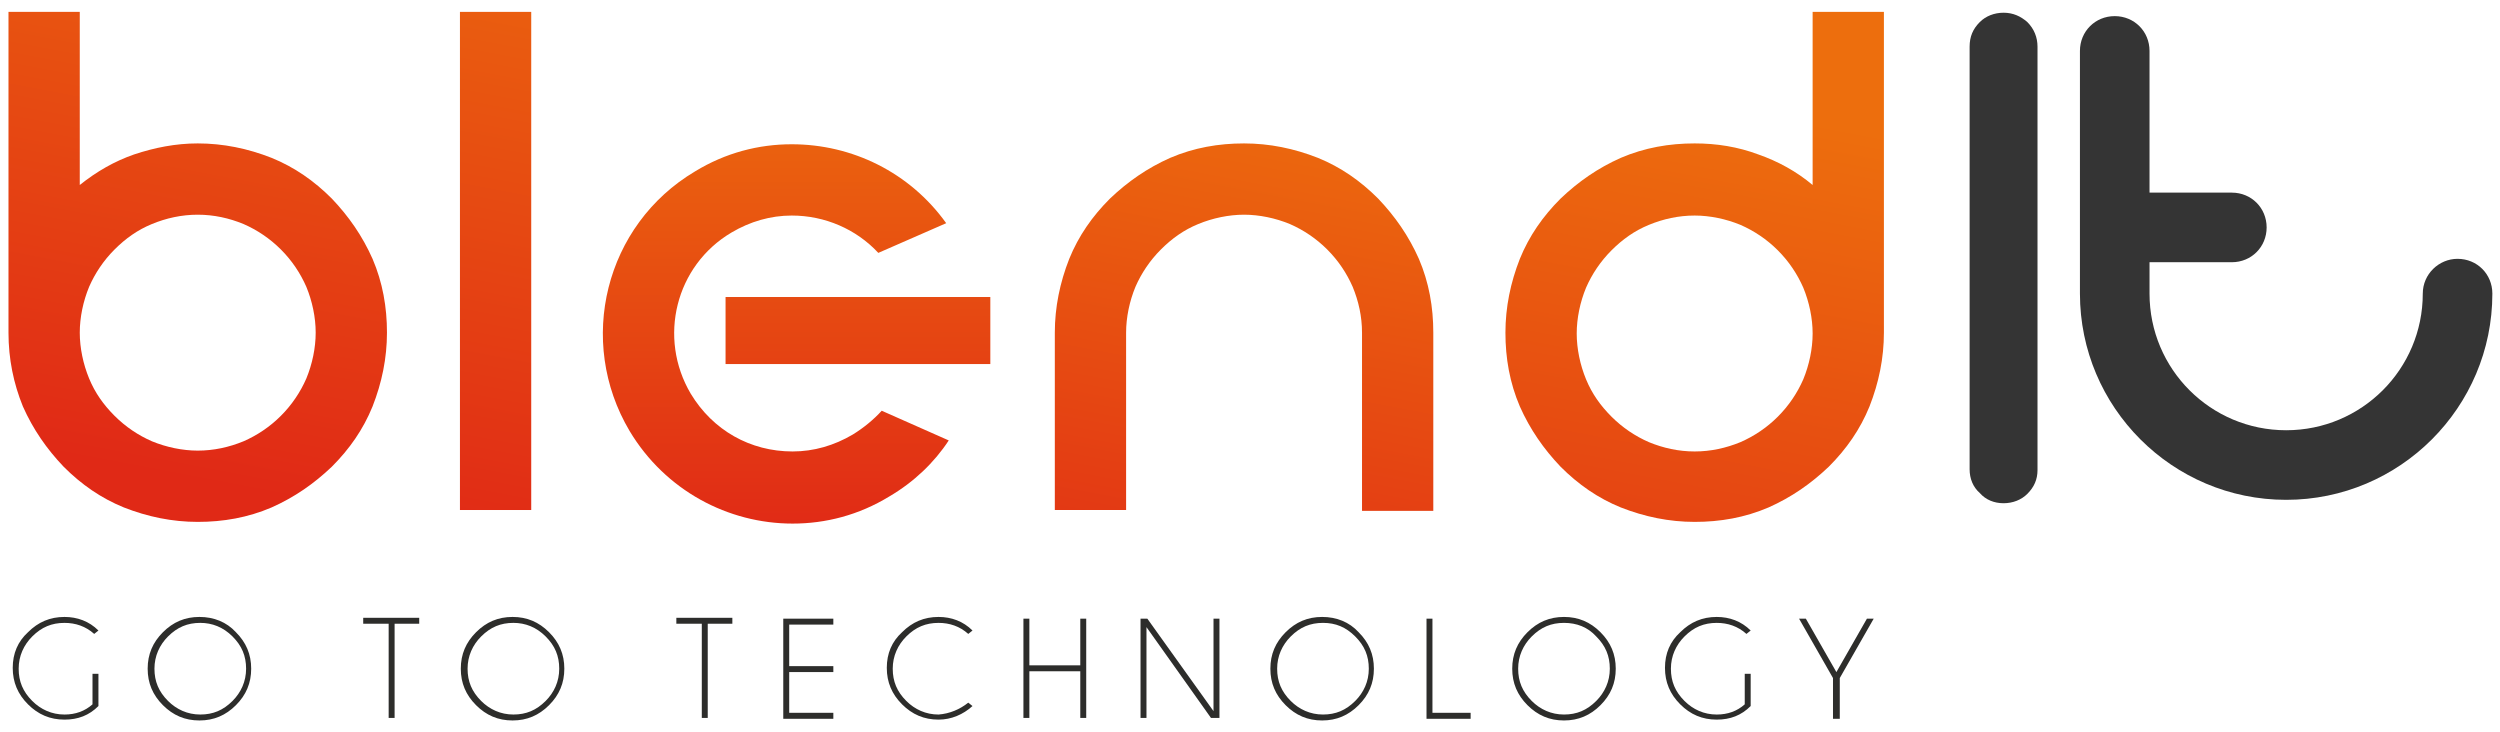 <?xml version="1.0" encoding="UTF-8"?> <svg xmlns="http://www.w3.org/2000/svg" xmlns:xlink="http://www.w3.org/1999/xlink" version="1.1" id="Livello_1" x="0px" y="0px" viewBox="0 0 294.6 86.2" style="enable-background:new 0 0 294.6 86.2;" xml:space="preserve"> <style type="text/css"> .st0{fill:url(#SVGID_1_);} .st1{fill:url(#SVGID_00000134243483946068905270000004181254696808853429_);} .st2{fill:url(#SVGID_00000068641423037331700910000005092783563289063330_);} .st3{fill:url(#SVGID_00000140692815981947658320000011245133198344065470_);} .st4{fill:#343434;} .st5{fill:url(#SVGID_00000019678888397444463610000008755960160033248898_);} .st6{fill:url(#SVGID_00000182489200431674962440000011950148996475500459_);} .st7{fill:url(#SVGID_00000168097889189449749310000013951391405923804088_);} .st8{fill:#2D2D2B;} </style> <g> <g> <linearGradient id="SVGID_1_" gradientUnits="userSpaceOnUse" x1="32.528" y1="-26.956" x2="16.81" y2="55.56"> <stop offset="0" style="stop-color:#ED6E0D"></stop> <stop offset="1" style="stop-color:#E02916"></stop> </linearGradient> <path class="st0" d="M23.3,16.9c3,0,5.9,0.6,8.7,1.7c2.7,1.1,5,2.7,7.1,4.8c2,2.1,3.6,4.4,4.8,7.1c1.2,2.8,1.7,5.7,1.7,8.7 c0,3-0.6,5.9-1.7,8.7c-1.1,2.7-2.7,5-4.8,7.1c-2.1,2-4.4,3.6-7.1,4.8c-2.8,1.2-5.7,1.7-8.7,1.7c-3,0-5.9-0.6-8.7-1.7 c-2.7-1.1-5-2.7-7.1-4.8c-2-2.1-3.6-4.4-4.8-7.1C1.6,45.2,1,42.3,1,39.2V1.4h8.4v20.4c2-1.6,4.1-2.8,6.4-3.6 C18.2,17.4,20.7,16.9,23.3,16.9z M23.3,25.3c-1.9,0-3.7,0.4-5.4,1.1c-1.7,0.7-3.1,1.7-4.4,3c-1.3,1.3-2.3,2.8-3,4.4 c-0.7,1.7-1.1,3.6-1.1,5.4s0.4,3.7,1.1,5.4c0.7,1.7,1.7,3.1,3,4.4c1.3,1.3,2.8,2.3,4.4,3c1.7,0.7,3.6,1.1,5.4,1.1 c1.9,0,3.7-0.4,5.4-1.1c1.6-0.7,3.1-1.7,4.4-3c1.3-1.3,2.3-2.8,3-4.4c0.7-1.7,1.1-3.6,1.1-5.4s-0.4-3.7-1.1-5.4 c-0.7-1.6-1.7-3.1-3-4.4c-1.3-1.3-2.8-2.3-4.4-3C27,25.7,25.2,25.3,23.3,25.3z"></path> <linearGradient id="SVGID_00000023980073573380785600000016656068765634309307_" gradientUnits="userSpaceOnUse" x1="67.709" y1="-18.359" x2="52.101" y2="63.583"> <stop offset="0" style="stop-color:#ED6E0D"></stop> <stop offset="1" style="stop-color:#E02916"></stop> </linearGradient> <path style="fill:url(#SVGID_00000023980073573380785600000016656068765634309307_);" d="M54.2,1.4h8.4v58.7h-8.4V1.4z"></path> <linearGradient id="SVGID_00000153672392053673877630000012789447347820078762_" gradientUnits="userSpaceOnUse" x1="153.984" y1="9.539" x2="140.582" y2="79.898"> <stop offset="0" style="stop-color:#ED6E0D"></stop> <stop offset="1" style="stop-color:#E02916"></stop> </linearGradient> <path style="fill:url(#SVGID_00000153672392053673877630000012789447347820078762_);" d="M168.9,60.2h-8.4V39.2 c0-1.9-0.4-3.7-1.1-5.4c-0.7-1.6-1.7-3.1-3-4.4c-1.3-1.3-2.8-2.3-4.4-3c-1.7-0.7-3.6-1.1-5.4-1.1s-3.7,0.4-5.4,1.1 c-1.7,0.7-3.1,1.7-4.4,3c-1.3,1.3-2.3,2.8-3,4.4c-0.7,1.7-1.1,3.6-1.1,5.4v20.9h-8.4V39.2c0-3,0.6-5.9,1.7-8.7 c1.1-2.7,2.7-5,4.8-7.1c2.1-2,4.4-3.6,7.1-4.8c2.8-1.2,5.7-1.7,8.7-1.7c3,0,5.9,0.6,8.7,1.7c2.7,1.1,5,2.7,7.1,4.8 c2,2.1,3.6,4.4,4.8,7.1c1.2,2.8,1.7,5.7,1.7,8.7V60.2z"></path> <linearGradient id="SVGID_00000160891560584279341930000012865225075849642418_" gradientUnits="userSpaceOnUse" x1="204.778" y1="12.587" x2="189.345" y2="93.61"> <stop offset="0" style="stop-color:#ED6E0D"></stop> <stop offset="1" style="stop-color:#E02916"></stop> </linearGradient> <path style="fill:url(#SVGID_00000160891560584279341930000012865225075849642418_);" d="M222,1.4v37.8c0,3-0.6,5.9-1.7,8.7 c-1.1,2.7-2.7,5-4.8,7.1c-2.1,2-4.4,3.6-7.1,4.8c-2.8,1.2-5.7,1.7-8.7,1.7c-3,0-5.9-0.6-8.7-1.7c-2.7-1.1-5-2.7-7.1-4.8 c-2-2.1-3.6-4.4-4.8-7.1c-1.2-2.8-1.7-5.7-1.7-8.7c0-3,0.6-5.9,1.7-8.7c1.1-2.7,2.7-5,4.8-7.1c2.1-2,4.4-3.6,7.1-4.8 c2.8-1.2,5.7-1.7,8.7-1.7c2.6,0,5.1,0.4,7.5,1.3c2.3,0.8,4.5,2,6.4,3.6V1.4H222z M199.7,53.2c1.9,0,3.7-0.4,5.4-1.1 c1.6-0.7,3.1-1.7,4.4-3c1.3-1.3,2.3-2.8,3-4.4c0.7-1.7,1.1-3.6,1.1-5.4s-0.4-3.7-1.1-5.4c-0.7-1.6-1.7-3.1-3-4.4 c-1.3-1.3-2.8-2.3-4.4-3c-1.7-0.7-3.6-1.1-5.4-1.1c-1.9,0-3.7,0.4-5.4,1.1c-1.7,0.7-3.1,1.7-4.4,3c-1.3,1.3-2.3,2.8-3,4.4 c-0.7,1.7-1.1,3.6-1.1,5.4s0.4,3.7,1.1,5.4c0.7,1.7,1.7,3.1,3,4.4c1.3,1.3,2.8,2.3,4.4,3C196,52.8,197.8,53.2,199.7,53.2z"></path> <path class="st4" d="M285.5,34.6c0,8.9-7.2,16.1-16.1,16.1c-8.9,0-16.1-7.2-16.1-16.1v-3.7h9.7c2.3,0,4.1-1.8,4.1-4.1 s-1.8-4.1-4.1-4.1h-9.7V6c0-2.3-1.8-4.1-4.1-4.1c-2.3,0-4.1,1.8-4.1,4.1v28.6c0,13.4,10.9,24.3,24.3,24.3 c13.4,0,24.3-10.9,24.3-24.3c0-2.3-1.8-4.1-4.1-4.1C287.4,30.5,285.5,32.3,285.5,34.6z"></path> <path class="st4" d="M236.1,59.3c1.1,0,2.1-0.4,2.8-1.1c0.8-0.8,1.2-1.7,1.2-2.8V5.5c0-1.1-0.4-2.1-1.2-2.9 c-0.8-0.7-1.7-1.1-2.8-1.1c-1.1,0-2.1,0.4-2.8,1.1c-0.8,0.8-1.2,1.7-1.2,2.9v49.8c0,1.1,0.4,2.1,1.2,2.8 C234,58.9,235,59.3,236.1,59.3z"></path> <linearGradient id="SVGID_00000166661718027367712040000011555546620668135347_" gradientUnits="userSpaceOnUse" x1="91.455" y1="6.041" x2="91.455" y2="63.387"> <stop offset="0" style="stop-color:#ED6E0D"></stop> <stop offset="1" style="stop-color:#E02916"></stop> </linearGradient> <path style="fill:url(#SVGID_00000166661718027367712040000011555546620668135347_);" d="M100.5,51.2c-2.2,1.3-4.6,2-7.1,2 c-5,0-9.4-2.5-12-6.8c-3.9-6.6-1.8-15.1,4.8-19c2.2-1.3,4.6-2,7.1-2l0,0h0c0,0,0,0,0,0c3.9,0,7.6,1.6,10.2,4.4l8-3.5 c-4.3-6-11.1-9.3-18.2-9.3c-3.9,0-7.8,1-11.4,3.2c-10.6,6.3-14,20-7.7,30.6c4.2,7,11.6,10.9,19.2,10.9c3.9,0,7.8-1,11.4-3.2 c2.9-1.7,5.3-4,7-6.6l-7.9-3.5C103,49.4,101.8,50.4,100.5,51.2z"></path> <linearGradient id="SVGID_00000178186928751234245950000003289605808965076372_" gradientUnits="userSpaceOnUse" x1="93.356" y1="25.35" x2="93.356" y2="25.35"> <stop offset="0" style="stop-color:#ED6E0D"></stop> <stop offset="1" style="stop-color:#E02916"></stop> </linearGradient> <polygon style="fill:url(#SVGID_00000178186928751234245950000003289605808965076372_);" points="93.4,25.4 93.4,25.4 93.4,25.4 "></polygon> <linearGradient id="SVGID_00000172406181279334358000000015101541679052498849_" gradientUnits="userSpaceOnUse" x1="101.118" y1="6.041" x2="101.118" y2="63.387"> <stop offset="0" style="stop-color:#ED6E0D"></stop> <stop offset="1" style="stop-color:#E02916"></stop> </linearGradient> <rect x="85.5" y="35" style="fill:url(#SVGID_00000172406181279334358000000015101541679052498849_);" width="31.2" height="7.9"></rect> </g> <g> <path class="st8" d="M11.6,83.2c-1.1,1.1-2.4,1.6-4,1.6c-1.7,0-3.1-0.6-4.3-1.8c-1.2-1.2-1.8-2.6-1.8-4.3c0-1.7,0.6-3.1,1.8-4.2 c1.2-1.2,2.6-1.8,4.3-1.8c1.5,0,2.9,0.5,4,1.6l-0.5,0.4c-1-0.9-2.2-1.3-3.5-1.3c-1.5,0-2.7,0.5-3.8,1.6c-1,1-1.6,2.3-1.6,3.8 c0,1.5,0.5,2.7,1.6,3.8c1,1,2.3,1.6,3.8,1.6c1.3,0,2.4-0.4,3.3-1.2v-3.6h0.7V83.2z"></path> <path class="st8" d="M27.8,74.5c1.2,1.2,1.8,2.6,1.8,4.3c0,1.7-0.6,3.1-1.8,4.3c-1.2,1.2-2.6,1.8-4.3,1.8c-1.7,0-3.1-0.6-4.3-1.8 s-1.8-2.6-1.8-4.3c0-1.7,0.6-3.1,1.8-4.3s2.6-1.8,4.3-1.8C25.2,72.7,26.7,73.3,27.8,74.5z M23.6,73.4c-1.5,0-2.7,0.5-3.8,1.6 c-1,1-1.6,2.3-1.6,3.8c0,1.5,0.5,2.7,1.6,3.8c1,1,2.3,1.6,3.8,1.6c1.5,0,2.7-0.5,3.8-1.6c1-1,1.6-2.3,1.6-3.8 c0-1.5-0.5-2.7-1.6-3.8C26.3,73.9,25,73.4,23.6,73.4z"></path> <path class="st8" d="M46.5,73.5v11.1h-0.7V73.5h-3v-0.7h6.6v0.7H46.5z"></path> <path class="st8" d="M64.7,74.5c1.2,1.2,1.8,2.6,1.8,4.3c0,1.7-0.6,3.1-1.8,4.3c-1.2,1.2-2.6,1.8-4.3,1.8c-1.7,0-3.1-0.6-4.3-1.8 s-1.8-2.6-1.8-4.3c0-1.7,0.6-3.1,1.8-4.3s2.6-1.8,4.3-1.8C62.1,72.7,63.5,73.3,64.7,74.5z M60.5,73.4c-1.5,0-2.7,0.5-3.8,1.6 c-1,1-1.6,2.3-1.6,3.8c0,1.5,0.5,2.7,1.6,3.8c1,1,2.3,1.6,3.8,1.6c1.5,0,2.7-0.5,3.8-1.6c1-1,1.6-2.3,1.6-3.8 c0-1.5-0.5-2.7-1.6-3.8C63.2,73.9,61.9,73.4,60.5,73.4z"></path> <path class="st8" d="M83.4,73.5v11.1h-0.7V73.5h-3v-0.7h6.6v0.7H83.4z"></path> <path class="st8" d="M98.2,72.9v0.7H93v4.9h5.2v0.7H93V84h5.2v0.7h-5.9V72.9H98.2z"></path> <path class="st8" d="M114.1,82.8l0.5,0.4c-1.1,1-2.5,1.6-4,1.6c-1.7,0-3.1-0.6-4.3-1.8c-1.2-1.2-1.8-2.6-1.8-4.3 c0-1.7,0.6-3.1,1.8-4.2c1.2-1.2,2.6-1.8,4.3-1.8c1.5,0,2.9,0.5,4,1.6l-0.5,0.4c-1-0.9-2.2-1.3-3.5-1.3c-1.5,0-2.7,0.5-3.8,1.6 c-1,1-1.6,2.3-1.6,3.8c0,1.5,0.5,2.7,1.6,3.8c1,1,2.3,1.6,3.8,1.6C111.9,84.1,113.1,83.6,114.1,82.8z"></path> <path class="st8" d="M121.3,79.1v5.5h-0.7V72.9h0.7v5.5h6v-5.5h0.7v11.7h-0.7v-5.5H121.3z"></path> <path class="st8" d="M135.2,72.9l7.8,10.9V72.9h0.7v11.7h-1l-7.6-10.7v10.7h-0.7V72.9H135.2z"></path> <path class="st8" d="M160.1,74.5c1.2,1.2,1.8,2.6,1.8,4.3c0,1.7-0.6,3.1-1.8,4.3c-1.2,1.2-2.6,1.8-4.3,1.8c-1.7,0-3.1-0.6-4.3-1.8 c-1.2-1.2-1.8-2.6-1.8-4.3c0-1.7,0.6-3.1,1.8-4.3c1.2-1.2,2.6-1.8,4.3-1.8C157.5,72.7,159,73.3,160.1,74.5z M155.9,73.4 c-1.5,0-2.7,0.5-3.8,1.6c-1,1-1.6,2.3-1.6,3.8c0,1.5,0.5,2.7,1.6,3.8c1,1,2.3,1.6,3.8,1.6c1.5,0,2.7-0.5,3.8-1.6 c1-1,1.6-2.3,1.6-3.8c0-1.5-0.5-2.7-1.6-3.8C158.6,73.9,157.4,73.4,155.9,73.4z"></path> <path class="st8" d="M168.1,84.6V72.9h0.7V84h4.5v0.7H168.1z"></path> <path class="st8" d="M188.6,74.5c1.2,1.2,1.8,2.6,1.8,4.3c0,1.7-0.6,3.1-1.8,4.3c-1.2,1.2-2.6,1.8-4.3,1.8c-1.7,0-3.1-0.6-4.3-1.8 c-1.2-1.2-1.8-2.6-1.8-4.3c0-1.7,0.6-3.1,1.8-4.3c1.2-1.2,2.6-1.8,4.3-1.8C186,72.7,187.4,73.3,188.6,74.5z M184.3,73.4 c-1.5,0-2.7,0.5-3.8,1.6c-1,1-1.6,2.3-1.6,3.8c0,1.5,0.5,2.7,1.6,3.8c1,1,2.3,1.6,3.8,1.6c1.5,0,2.7-0.5,3.8-1.6 c1-1,1.6-2.3,1.6-3.8c0-1.5-0.5-2.7-1.6-3.8C187.1,73.9,185.8,73.4,184.3,73.4z"></path> <path class="st8" d="M206.3,83.2c-1.1,1.1-2.4,1.6-4,1.6c-1.7,0-3.1-0.6-4.3-1.8c-1.2-1.2-1.8-2.6-1.8-4.3c0-1.7,0.6-3.1,1.8-4.2 c1.2-1.2,2.6-1.8,4.3-1.8c1.5,0,2.9,0.5,4,1.6l-0.5,0.4c-1-0.9-2.2-1.3-3.5-1.3c-1.5,0-2.7,0.5-3.8,1.6c-1,1-1.6,2.3-1.6,3.8 c0,1.5,0.5,2.7,1.6,3.8c1,1,2.3,1.6,3.8,1.6c1.3,0,2.4-0.4,3.3-1.2v-3.6h0.7V83.2z"></path> <path class="st8" d="M216,79.9l-4-7h0.8l3.6,6.3l3.6-6.3h0.8l-4,7v4.8H216V79.9z"></path> </g> </g> </svg> 